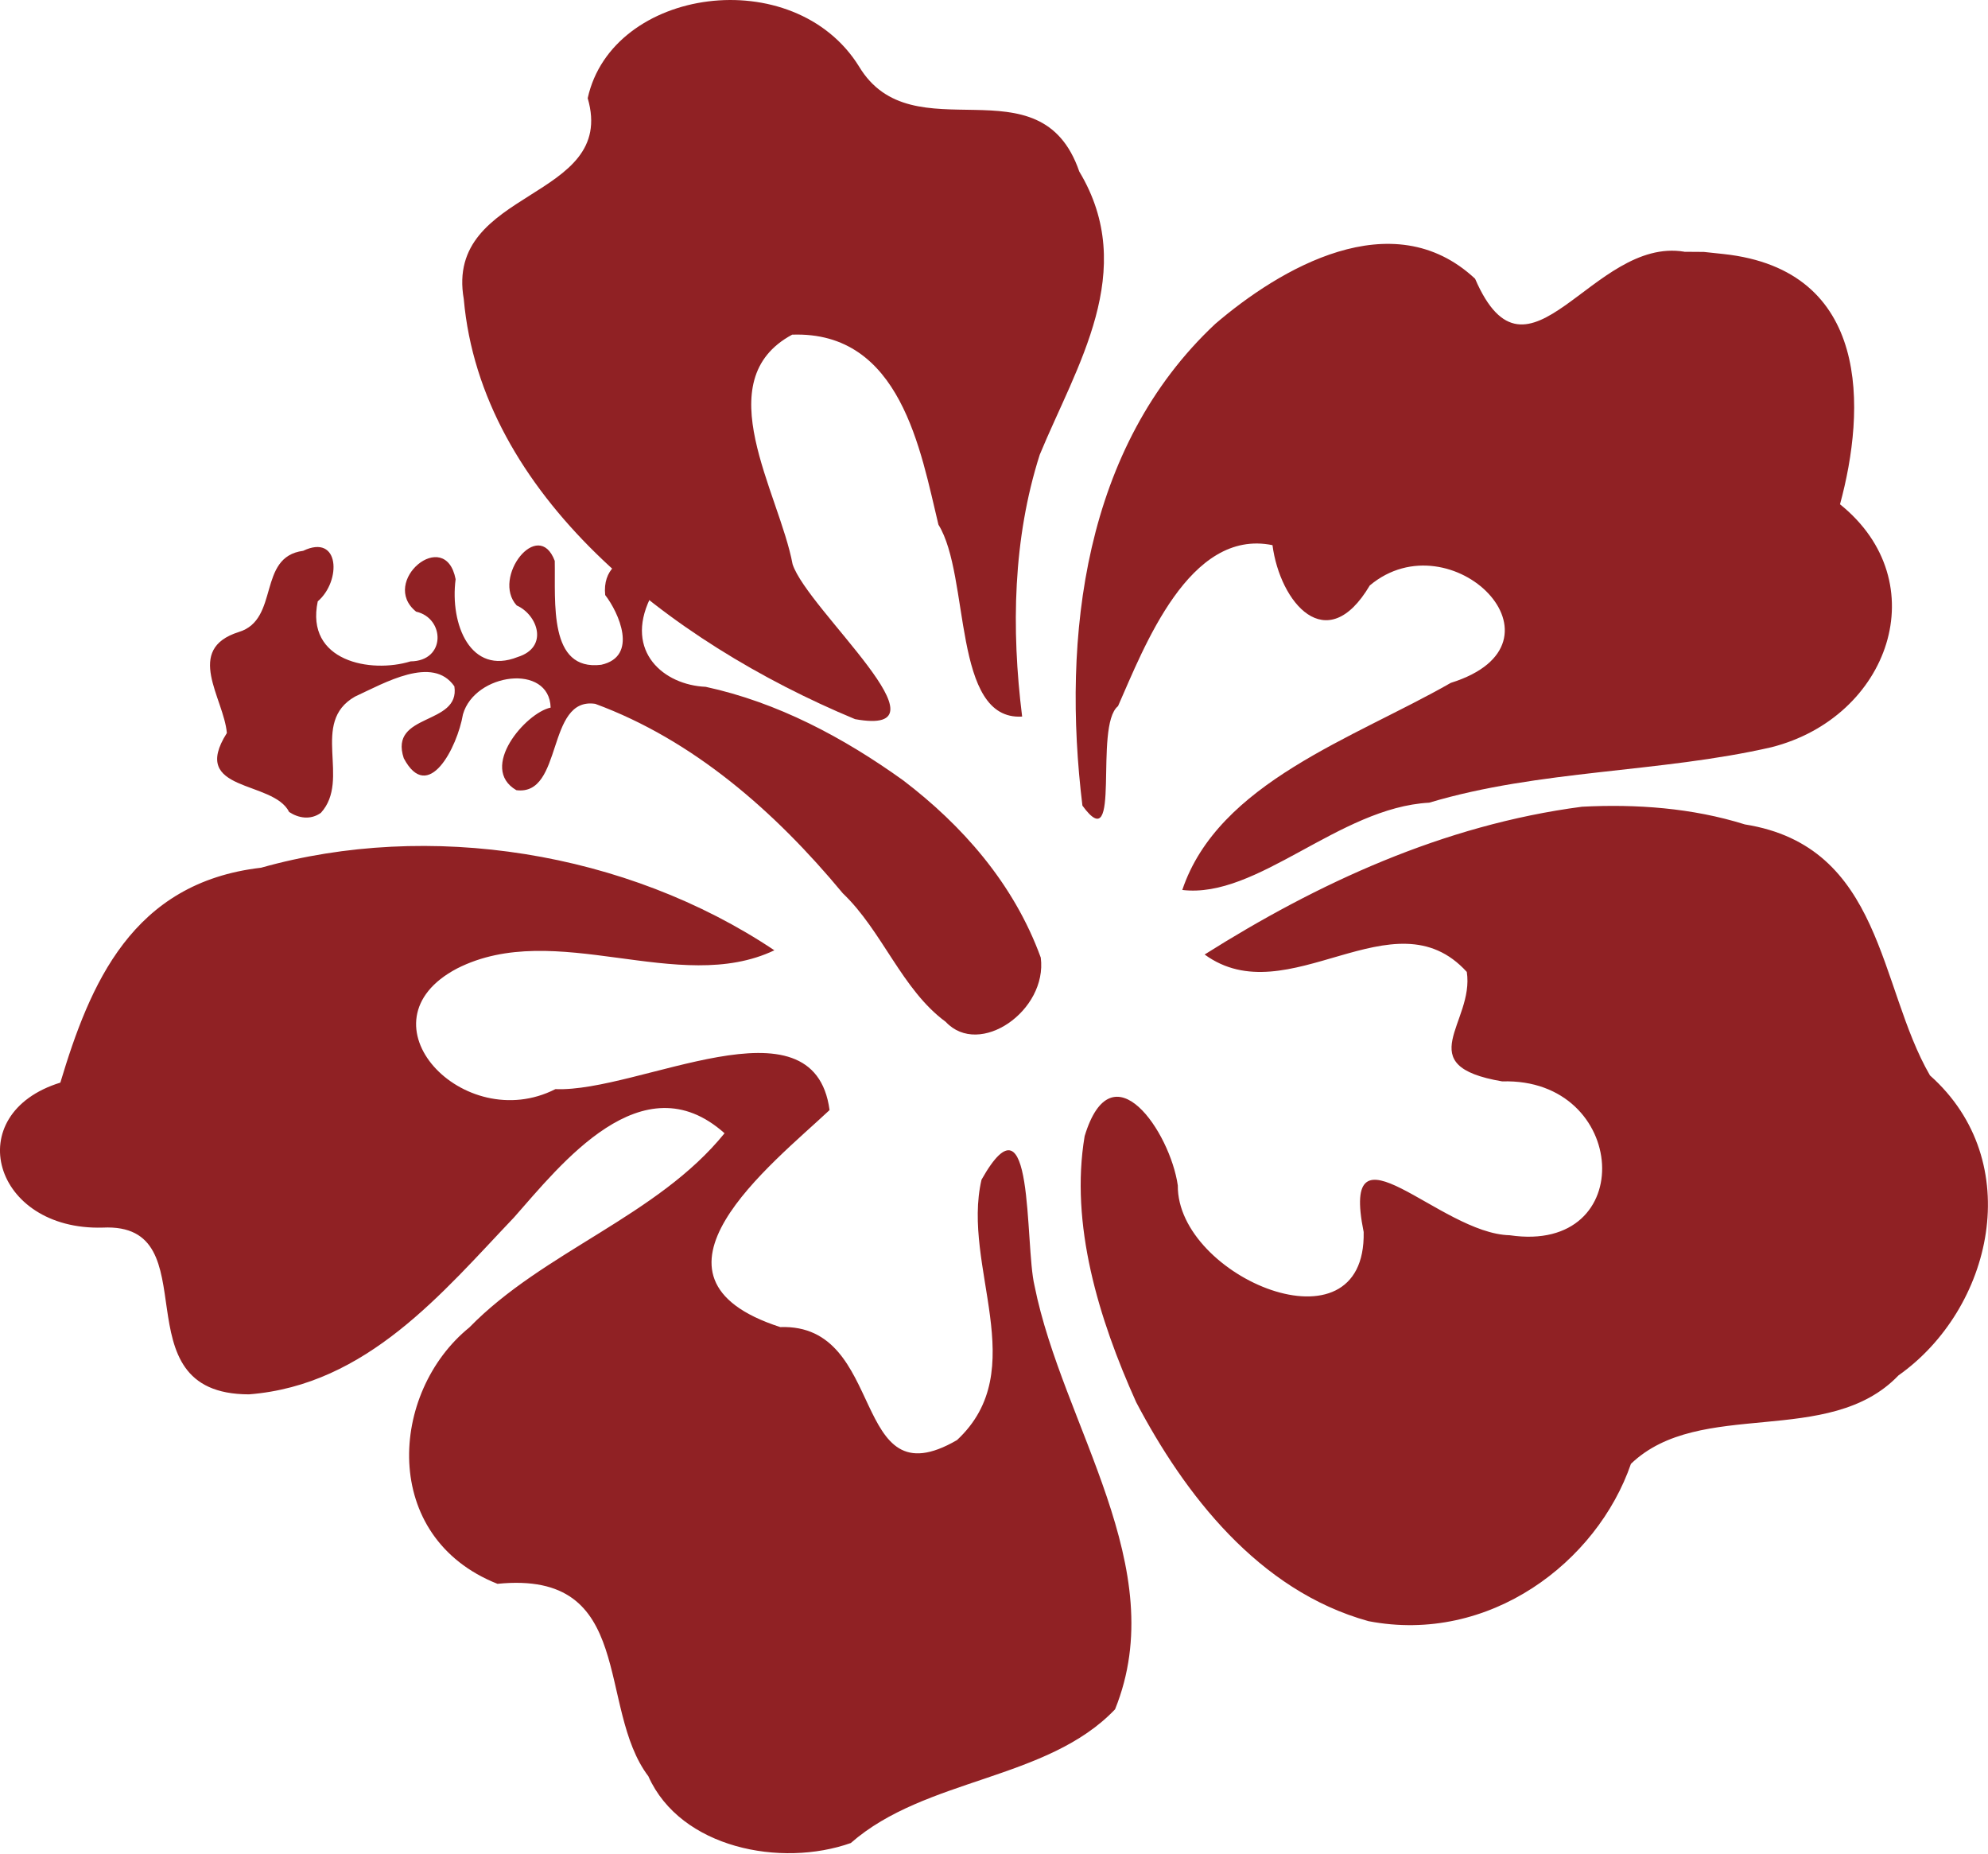 <svg width="59" height="55" viewBox="0 0 59 55" fill="none" xmlns="http://www.w3.org/2000/svg">
<path d="M49.99 7.469C47.252 7.012 45.353 11.914 43.778 8.271C41.319 5.975 37.964 7.985 36.066 9.611C32.162 13.265 31.511 18.879 32.124 23.904C33.313 25.536 32.444 21.544 33.181 20.952C33.956 19.202 35.291 15.669 37.765 16.176C37.987 17.874 39.368 19.539 40.652 17.372C43.069 15.348 46.832 19.08 43.057 20.262C40.166 21.913 36.157 23.224 35.088 26.407C37.318 26.676 39.735 23.962 42.416 23.817C45.686 22.838 49.258 22.932 52.572 22.172C56.076 21.283 57.478 17.271 54.608 14.963C55.372 12.155 55.537 8.008 51.148 7.537L50.566 7.475L49.988 7.471L49.99 7.469ZM46.951 23.937C42.824 24.478 39.086 26.219 35.751 28.322C38.223 30.123 41.361 26.453 43.532 28.839C43.762 30.348 41.813 31.617 44.583 32.087C48.332 31.974 48.658 37.223 44.807 36.652C42.725 36.608 39.758 33.035 40.471 36.556C40.547 40.27 34.928 37.891 34.955 35.175C34.731 33.597 33.004 31.027 32.19 33.711C31.752 36.322 32.6 39.12 33.72 41.607C35.141 44.307 37.336 47.197 40.615 48.103C44.204 48.794 47.398 46.351 48.403 43.435C50.453 41.467 54.278 42.971 56.343 40.811C59.126 38.847 60.161 34.473 57.278 31.91C55.746 29.266 55.884 25.113 51.785 24.462C50.217 23.971 48.559 23.854 46.949 23.937H46.951ZM25.375 21.338C19.839 19.034 14.278 14.676 13.764 8.875C13.186 5.572 18.332 5.968 17.442 2.913C18.167 -0.383 23.565 -1.134 25.494 1.972C27.088 4.626 30.871 1.716 32.031 5.09C33.8 8.031 31.945 10.859 30.857 13.493C30.064 15.979 30.009 18.647 30.335 21.262C28.253 21.391 28.8 17.089 27.851 15.568C27.324 13.389 26.739 9.815 23.51 9.93C20.98 11.29 23.123 14.605 23.523 16.743C23.966 18.092 28.402 21.888 25.374 21.338H25.375ZM19.249 52.714C17.689 50.67 18.901 46.578 14.764 46.995C11.273 45.612 11.553 41.315 13.929 39.388C16.132 37.129 19.513 36.085 21.503 33.626C19.061 31.445 16.635 34.564 15.256 36.122C13.147 38.335 10.895 41.1 7.389 41.373C3.43 41.37 6.301 36.269 3.05 36.425C-0.211 36.519 -1.204 33.051 1.791 32.123C2.667 29.208 3.912 26.189 7.748 25.747C12.729 24.343 18.582 25.256 22.982 28.197C20.144 29.547 16.49 27.253 13.566 28.736C10.549 30.321 13.762 33.706 16.484 32.316C18.955 32.422 24.152 29.467 24.62 32.938C22.914 34.541 18.568 37.895 23.157 39.377C26.351 39.265 25.205 44.587 28.402 42.73C30.647 40.641 28.528 37.578 29.13 35.003C30.706 32.206 30.408 36.92 30.702 38.147C31.532 42.3 34.795 46.507 33.093 50.718C31.078 52.835 27.466 52.743 25.25 54.686C23.18 55.418 20.203 54.842 19.245 52.712L19.249 52.714Z" fill="#902124"/>
<path d="M8.582 24.095C8.109 23.136 5.607 23.524 6.733 21.75C6.642 20.713 5.458 19.266 7.089 18.752C8.307 18.381 7.626 16.523 8.997 16.344C10.084 15.823 10.137 17.236 9.43 17.844C9.055 19.626 11.006 19.988 12.185 19.624C13.24 19.615 13.208 18.342 12.35 18.149C11.249 17.261 13.216 15.61 13.522 17.186C13.347 18.534 13.971 20.048 15.363 19.495C16.297 19.204 15.957 18.241 15.335 17.965C14.581 17.142 15.975 15.343 16.464 16.642C16.489 17.864 16.271 19.92 17.844 19.725C18.957 19.477 18.36 18.17 17.961 17.656C17.803 16.144 20.092 16.229 19.291 17.762C18.534 19.34 19.702 20.326 20.942 20.379C23.073 20.84 25.031 21.881 26.808 23.157C28.529 24.469 30.081 26.194 30.888 28.414C31.092 29.988 29.068 31.394 28.067 30.32C26.767 29.366 26.183 27.62 25.013 26.506C22.986 24.061 20.562 21.952 17.665 20.884C16.202 20.67 16.725 23.627 15.324 23.446C14.196 22.787 15.602 21.15 16.342 20.996C16.305 19.672 14.091 19.966 13.74 21.195C13.57 22.182 12.707 23.866 11.983 22.498C11.533 21.14 13.664 21.537 13.485 20.365C12.841 19.433 11.41 20.266 10.534 20.67C9.188 21.439 10.423 23.129 9.524 24.118C9.215 24.34 8.855 24.274 8.584 24.095H8.582Z" fill="#902124"/>
</svg>
